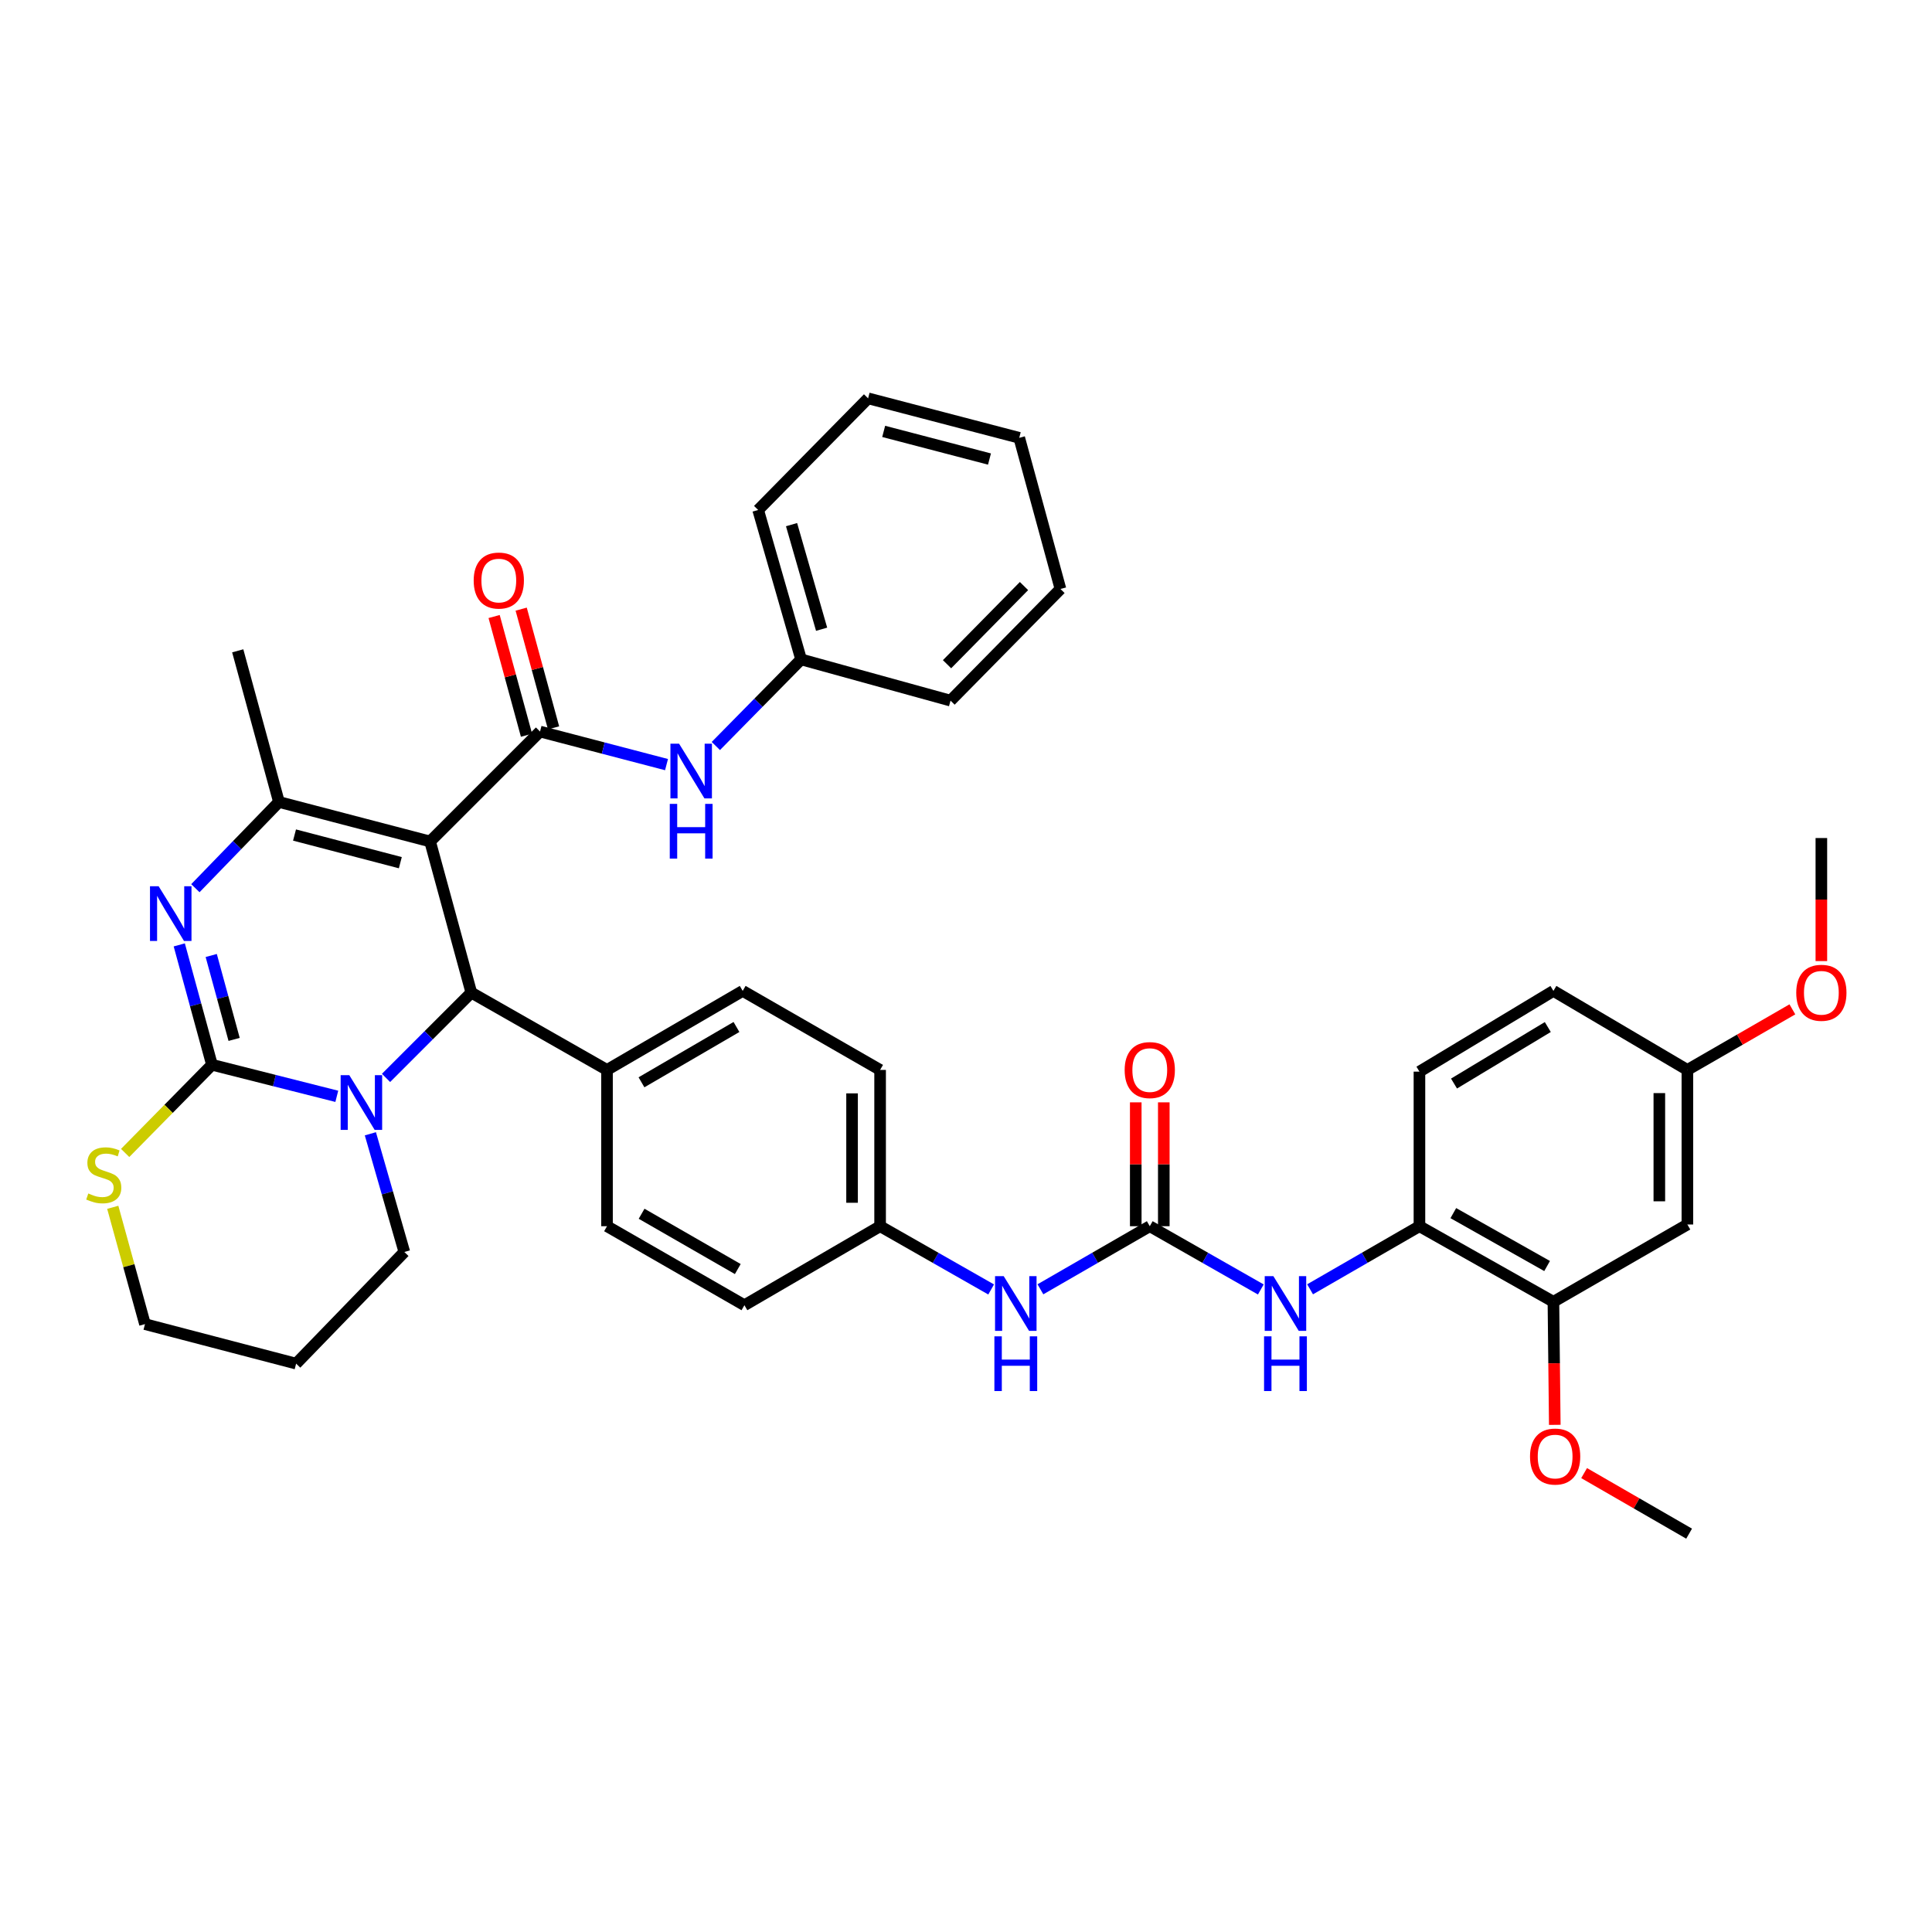 <?xml version='1.0' encoding='iso-8859-1'?>
<svg version='1.1' baseProfile='full'
              xmlns='http://www.w3.org/2000/svg'
                      xmlns:rdkit='http://www.rdkit.org/xml'
                      xmlns:xlink='http://www.w3.org/1999/xlink'
                  xml:space='preserve'
width='1000px' height='1000px' viewBox='0 0 1000 1000'>
<!-- END OF HEADER -->
<rect style='opacity:1.0;fill:#FFFFFF;stroke:none' width='1000' height='1000' x='0' y='0'> </rect>
<path class='bond-0' d='M 538.517,667.342 L 566.819,651.013' style='fill:none;fill-rule:evenodd;stroke:#0000FF;stroke-width:6px;stroke-linecap:butt;stroke-linejoin:miter;stroke-opacity:1' />
<path class='bond-0' d='M 566.819,651.013 L 595.122,634.685' style='fill:none;fill-rule:evenodd;stroke:#000000;stroke-width:6px;stroke-linecap:butt;stroke-linejoin:miter;stroke-opacity:1' />
<path class='bond-1' d='M 513.015,667.424 L 484.278,651.054' style='fill:none;fill-rule:evenodd;stroke:#0000FF;stroke-width:6px;stroke-linecap:butt;stroke-linejoin:miter;stroke-opacity:1' />
<path class='bond-1' d='M 484.278,651.054 L 455.542,634.685' style='fill:none;fill-rule:evenodd;stroke:#000000;stroke-width:6px;stroke-linecap:butt;stroke-linejoin:miter;stroke-opacity:1' />
<path class='bond-2' d='M 804.048,673.806 L 734.702,634.685' style='fill:none;fill-rule:evenodd;stroke:#000000;stroke-width:6px;stroke-linecap:butt;stroke-linejoin:miter;stroke-opacity:1' />
<path class='bond-2' d='M 800.779,655.294 L 752.236,627.91' style='fill:none;fill-rule:evenodd;stroke:#000000;stroke-width:6px;stroke-linecap:butt;stroke-linejoin:miter;stroke-opacity:1' />
<path class='bond-3' d='M 804.048,673.806 L 873.386,633.798' style='fill:none;fill-rule:evenodd;stroke:#000000;stroke-width:6px;stroke-linecap:butt;stroke-linejoin:miter;stroke-opacity:1' />
<path class='bond-4' d='M 804.048,673.806 L 804.401,705.653' style='fill:none;fill-rule:evenodd;stroke:#000000;stroke-width:6px;stroke-linecap:butt;stroke-linejoin:miter;stroke-opacity:1' />
<path class='bond-4' d='M 804.401,705.653 L 804.754,737.501' style='fill:none;fill-rule:evenodd;stroke:#FF0000;stroke-width:6px;stroke-linecap:butt;stroke-linejoin:miter;stroke-opacity:1' />
<path class='bond-5' d='M 595.122,634.685 L 623.858,651.054' style='fill:none;fill-rule:evenodd;stroke:#000000;stroke-width:6px;stroke-linecap:butt;stroke-linejoin:miter;stroke-opacity:1' />
<path class='bond-5' d='M 623.858,651.054 L 652.595,667.424' style='fill:none;fill-rule:evenodd;stroke:#0000FF;stroke-width:6px;stroke-linecap:butt;stroke-linejoin:miter;stroke-opacity:1' />
<path class='bond-6' d='M 602.38,634.685 L 602.38,602.629' style='fill:none;fill-rule:evenodd;stroke:#000000;stroke-width:6px;stroke-linecap:butt;stroke-linejoin:miter;stroke-opacity:1' />
<path class='bond-6' d='M 602.38,602.629 L 602.38,570.572' style='fill:none;fill-rule:evenodd;stroke:#FF0000;stroke-width:6px;stroke-linecap:butt;stroke-linejoin:miter;stroke-opacity:1' />
<path class='bond-6' d='M 587.864,634.685 L 587.864,602.629' style='fill:none;fill-rule:evenodd;stroke:#000000;stroke-width:6px;stroke-linecap:butt;stroke-linejoin:miter;stroke-opacity:1' />
<path class='bond-6' d='M 587.864,602.629 L 587.864,570.572' style='fill:none;fill-rule:evenodd;stroke:#FF0000;stroke-width:6px;stroke-linecap:butt;stroke-linejoin:miter;stroke-opacity:1' />
<path class='bond-7' d='M 678.097,667.342 L 706.399,651.013' style='fill:none;fill-rule:evenodd;stroke:#0000FF;stroke-width:6px;stroke-linecap:butt;stroke-linejoin:miter;stroke-opacity:1' />
<path class='bond-7' d='M 706.399,651.013 L 734.702,634.685' style='fill:none;fill-rule:evenodd;stroke:#000000;stroke-width:6px;stroke-linecap:butt;stroke-linejoin:miter;stroke-opacity:1' />
<path class='bond-8' d='M 873.386,633.798 L 873.386,553.79' style='fill:none;fill-rule:evenodd;stroke:#000000;stroke-width:6px;stroke-linecap:butt;stroke-linejoin:miter;stroke-opacity:1' />
<path class='bond-8' d='M 858.87,621.797 L 858.87,565.791' style='fill:none;fill-rule:evenodd;stroke:#000000;stroke-width:6px;stroke-linecap:butt;stroke-linejoin:miter;stroke-opacity:1' />
<path class='bond-9' d='M 92.79,489.075 L 101.251,520.098' style='fill:none;fill-rule:evenodd;stroke:#0000FF;stroke-width:6px;stroke-linecap:butt;stroke-linejoin:miter;stroke-opacity:1' />
<path class='bond-9' d='M 101.251,520.098 L 109.713,551.121' style='fill:none;fill-rule:evenodd;stroke:#000000;stroke-width:6px;stroke-linecap:butt;stroke-linejoin:miter;stroke-opacity:1' />
<path class='bond-9' d='M 109.332,494.562 L 115.256,516.278' style='fill:none;fill-rule:evenodd;stroke:#0000FF;stroke-width:6px;stroke-linecap:butt;stroke-linejoin:miter;stroke-opacity:1' />
<path class='bond-9' d='M 115.256,516.278 L 121.179,537.994' style='fill:none;fill-rule:evenodd;stroke:#000000;stroke-width:6px;stroke-linecap:butt;stroke-linejoin:miter;stroke-opacity:1' />
<path class='bond-10' d='M 101.126,459.73 L 122.754,437.413' style='fill:none;fill-rule:evenodd;stroke:#0000FF;stroke-width:6px;stroke-linecap:butt;stroke-linejoin:miter;stroke-opacity:1' />
<path class='bond-10' d='M 122.754,437.413 L 144.382,415.097' style='fill:none;fill-rule:evenodd;stroke:#000000;stroke-width:6px;stroke-linecap:butt;stroke-linejoin:miter;stroke-opacity:1' />
<path class='bond-11' d='M 243.954,513.782 L 221.883,535.854' style='fill:none;fill-rule:evenodd;stroke:#000000;stroke-width:6px;stroke-linecap:butt;stroke-linejoin:miter;stroke-opacity:1' />
<path class='bond-11' d='M 221.883,535.854 L 199.811,557.926' style='fill:none;fill-rule:evenodd;stroke:#0000FF;stroke-width:6px;stroke-linecap:butt;stroke-linejoin:miter;stroke-opacity:1' />
<path class='bond-12' d='M 243.954,513.782 L 222.616,435.549' style='fill:none;fill-rule:evenodd;stroke:#000000;stroke-width:6px;stroke-linecap:butt;stroke-linejoin:miter;stroke-opacity:1' />
<path class='bond-13' d='M 243.954,513.782 L 314.188,553.79' style='fill:none;fill-rule:evenodd;stroke:#000000;stroke-width:6px;stroke-linecap:butt;stroke-linejoin:miter;stroke-opacity:1' />
<path class='bond-14' d='M 222.616,435.549 L 279.519,378.646' style='fill:none;fill-rule:evenodd;stroke:#000000;stroke-width:6px;stroke-linecap:butt;stroke-linejoin:miter;stroke-opacity:1' />
<path class='bond-15' d='M 222.616,435.549 L 144.382,415.097' style='fill:none;fill-rule:evenodd;stroke:#000000;stroke-width:6px;stroke-linecap:butt;stroke-linejoin:miter;stroke-opacity:1' />
<path class='bond-15' d='M 207.209,446.525 L 152.446,432.209' style='fill:none;fill-rule:evenodd;stroke:#000000;stroke-width:6px;stroke-linecap:butt;stroke-linejoin:miter;stroke-opacity:1' />
<path class='bond-16' d='M 144.382,415.097 L 123.052,336.864' style='fill:none;fill-rule:evenodd;stroke:#000000;stroke-width:6px;stroke-linecap:butt;stroke-linejoin:miter;stroke-opacity:1' />
<path class='bond-17' d='M 174.325,567.457 L 142.019,559.289' style='fill:none;fill-rule:evenodd;stroke:#0000FF;stroke-width:6px;stroke-linecap:butt;stroke-linejoin:miter;stroke-opacity:1' />
<path class='bond-17' d='M 142.019,559.289 L 109.713,551.121' style='fill:none;fill-rule:evenodd;stroke:#000000;stroke-width:6px;stroke-linecap:butt;stroke-linejoin:miter;stroke-opacity:1' />
<path class='bond-18' d='M 191.706,586.849 L 200.496,617.436' style='fill:none;fill-rule:evenodd;stroke:#0000FF;stroke-width:6px;stroke-linecap:butt;stroke-linejoin:miter;stroke-opacity:1' />
<path class='bond-18' d='M 200.496,617.436 L 209.285,648.023' style='fill:none;fill-rule:evenodd;stroke:#000000;stroke-width:6px;stroke-linecap:butt;stroke-linejoin:miter;stroke-opacity:1' />
<path class='bond-19' d='M 109.713,551.121 L 87.247,573.942' style='fill:none;fill-rule:evenodd;stroke:#000000;stroke-width:6px;stroke-linecap:butt;stroke-linejoin:miter;stroke-opacity:1' />
<path class='bond-19' d='M 87.247,573.942 L 64.781,596.764' style='fill:none;fill-rule:evenodd;stroke:#CCCC00;stroke-width:6px;stroke-linecap:butt;stroke-linejoin:miter;stroke-opacity:1' />
<path class='bond-20' d='M 58.364,624.901 L 66.704,655.132' style='fill:none;fill-rule:evenodd;stroke:#CCCC00;stroke-width:6px;stroke-linecap:butt;stroke-linejoin:miter;stroke-opacity:1' />
<path class='bond-20' d='M 66.704,655.132 L 75.044,685.362' style='fill:none;fill-rule:evenodd;stroke:#000000;stroke-width:6px;stroke-linecap:butt;stroke-linejoin:miter;stroke-opacity:1' />
<path class='bond-21' d='M 75.044,685.362 L 153.277,705.813' style='fill:none;fill-rule:evenodd;stroke:#000000;stroke-width:6px;stroke-linecap:butt;stroke-linejoin:miter;stroke-opacity:1' />
<path class='bond-22' d='M 153.277,705.813 L 209.285,648.023' style='fill:none;fill-rule:evenodd;stroke:#000000;stroke-width:6px;stroke-linecap:butt;stroke-linejoin:miter;stroke-opacity:1' />
<path class='bond-23' d='M 455.542,634.685 L 455.542,553.79' style='fill:none;fill-rule:evenodd;stroke:#000000;stroke-width:6px;stroke-linecap:butt;stroke-linejoin:miter;stroke-opacity:1' />
<path class='bond-23' d='M 441.026,622.551 L 441.026,565.924' style='fill:none;fill-rule:evenodd;stroke:#000000;stroke-width:6px;stroke-linecap:butt;stroke-linejoin:miter;stroke-opacity:1' />
<path class='bond-24' d='M 455.542,634.685 L 385.308,675.58' style='fill:none;fill-rule:evenodd;stroke:#000000;stroke-width:6px;stroke-linecap:butt;stroke-linejoin:miter;stroke-opacity:1' />
<path class='bond-25' d='M 279.519,378.646 L 312.254,387.203' style='fill:none;fill-rule:evenodd;stroke:#000000;stroke-width:6px;stroke-linecap:butt;stroke-linejoin:miter;stroke-opacity:1' />
<path class='bond-25' d='M 312.254,387.203 L 344.99,395.761' style='fill:none;fill-rule:evenodd;stroke:#0000FF;stroke-width:6px;stroke-linecap:butt;stroke-linejoin:miter;stroke-opacity:1' />
<path class='bond-26' d='M 286.521,376.736 L 278.141,346.013' style='fill:none;fill-rule:evenodd;stroke:#000000;stroke-width:6px;stroke-linecap:butt;stroke-linejoin:miter;stroke-opacity:1' />
<path class='bond-26' d='M 278.141,346.013 L 269.761,315.29' style='fill:none;fill-rule:evenodd;stroke:#FF0000;stroke-width:6px;stroke-linecap:butt;stroke-linejoin:miter;stroke-opacity:1' />
<path class='bond-26' d='M 272.516,380.556 L 264.136,349.833' style='fill:none;fill-rule:evenodd;stroke:#000000;stroke-width:6px;stroke-linecap:butt;stroke-linejoin:miter;stroke-opacity:1' />
<path class='bond-26' d='M 264.136,349.833 L 255.757,319.109' style='fill:none;fill-rule:evenodd;stroke:#FF0000;stroke-width:6px;stroke-linecap:butt;stroke-linejoin:miter;stroke-opacity:1' />
<path class='bond-27' d='M 370.519,386.129 L 392.583,363.718' style='fill:none;fill-rule:evenodd;stroke:#0000FF;stroke-width:6px;stroke-linecap:butt;stroke-linejoin:miter;stroke-opacity:1' />
<path class='bond-27' d='M 392.583,363.718 L 414.647,341.307' style='fill:none;fill-rule:evenodd;stroke:#000000;stroke-width:6px;stroke-linecap:butt;stroke-linejoin:miter;stroke-opacity:1' />
<path class='bond-28' d='M 414.647,341.307 L 392.421,263.961' style='fill:none;fill-rule:evenodd;stroke:#000000;stroke-width:6px;stroke-linecap:butt;stroke-linejoin:miter;stroke-opacity:1' />
<path class='bond-28' d='M 425.265,325.696 L 409.707,271.554' style='fill:none;fill-rule:evenodd;stroke:#000000;stroke-width:6px;stroke-linecap:butt;stroke-linejoin:miter;stroke-opacity:1' />
<path class='bond-29' d='M 414.647,341.307 L 491.993,362.646' style='fill:none;fill-rule:evenodd;stroke:#000000;stroke-width:6px;stroke-linecap:butt;stroke-linejoin:miter;stroke-opacity:1' />
<path class='bond-30' d='M 392.421,263.961 L 449.324,206.179' style='fill:none;fill-rule:evenodd;stroke:#000000;stroke-width:6px;stroke-linecap:butt;stroke-linejoin:miter;stroke-opacity:1' />
<path class='bond-31' d='M 449.324,206.179 L 527.558,226.622' style='fill:none;fill-rule:evenodd;stroke:#000000;stroke-width:6px;stroke-linecap:butt;stroke-linejoin:miter;stroke-opacity:1' />
<path class='bond-31' d='M 457.389,223.29 L 512.153,237.6' style='fill:none;fill-rule:evenodd;stroke:#000000;stroke-width:6px;stroke-linecap:butt;stroke-linejoin:miter;stroke-opacity:1' />
<path class='bond-32' d='M 527.558,226.622 L 548.896,304.856' style='fill:none;fill-rule:evenodd;stroke:#000000;stroke-width:6px;stroke-linecap:butt;stroke-linejoin:miter;stroke-opacity:1' />
<path class='bond-33' d='M 548.896,304.856 L 491.993,362.646' style='fill:none;fill-rule:evenodd;stroke:#000000;stroke-width:6px;stroke-linecap:butt;stroke-linejoin:miter;stroke-opacity:1' />
<path class='bond-33' d='M 530.017,303.34 L 490.185,343.793' style='fill:none;fill-rule:evenodd;stroke:#000000;stroke-width:6px;stroke-linecap:butt;stroke-linejoin:miter;stroke-opacity:1' />
<path class='bond-34' d='M 455.542,553.79 L 384.421,512.887' style='fill:none;fill-rule:evenodd;stroke:#000000;stroke-width:6px;stroke-linecap:butt;stroke-linejoin:miter;stroke-opacity:1' />
<path class='bond-35' d='M 385.308,675.58 L 314.188,634.685' style='fill:none;fill-rule:evenodd;stroke:#000000;stroke-width:6px;stroke-linecap:butt;stroke-linejoin:miter;stroke-opacity:1' />
<path class='bond-35' d='M 381.876,656.861 L 332.092,628.235' style='fill:none;fill-rule:evenodd;stroke:#000000;stroke-width:6px;stroke-linecap:butt;stroke-linejoin:miter;stroke-opacity:1' />
<path class='bond-36' d='M 314.188,553.79 L 314.188,634.685' style='fill:none;fill-rule:evenodd;stroke:#000000;stroke-width:6px;stroke-linecap:butt;stroke-linejoin:miter;stroke-opacity:1' />
<path class='bond-37' d='M 314.188,553.79 L 384.421,512.887' style='fill:none;fill-rule:evenodd;stroke:#000000;stroke-width:6px;stroke-linecap:butt;stroke-linejoin:miter;stroke-opacity:1' />
<path class='bond-37' d='M 332.028,560.198 L 381.192,531.566' style='fill:none;fill-rule:evenodd;stroke:#000000;stroke-width:6px;stroke-linecap:butt;stroke-linejoin:miter;stroke-opacity:1' />
<path class='bond-38' d='M 734.702,634.685 L 734.702,554.677' style='fill:none;fill-rule:evenodd;stroke:#000000;stroke-width:6px;stroke-linecap:butt;stroke-linejoin:miter;stroke-opacity:1' />
<path class='bond-39' d='M 734.702,554.677 L 804.048,512.887' style='fill:none;fill-rule:evenodd;stroke:#000000;stroke-width:6px;stroke-linecap:butt;stroke-linejoin:miter;stroke-opacity:1' />
<path class='bond-39' d='M 752.596,560.842 L 801.139,531.589' style='fill:none;fill-rule:evenodd;stroke:#000000;stroke-width:6px;stroke-linecap:butt;stroke-linejoin:miter;stroke-opacity:1' />
<path class='bond-40' d='M 873.386,553.79 L 804.048,512.887' style='fill:none;fill-rule:evenodd;stroke:#000000;stroke-width:6px;stroke-linecap:butt;stroke-linejoin:miter;stroke-opacity:1' />
<path class='bond-41' d='M 873.386,553.79 L 900.559,538.114' style='fill:none;fill-rule:evenodd;stroke:#000000;stroke-width:6px;stroke-linecap:butt;stroke-linejoin:miter;stroke-opacity:1' />
<path class='bond-41' d='M 900.559,538.114 L 927.731,522.437' style='fill:none;fill-rule:evenodd;stroke:#FF0000;stroke-width:6px;stroke-linecap:butt;stroke-linejoin:miter;stroke-opacity:1' />
<path class='bond-42' d='M 819.937,762.474 L 847.109,778.148' style='fill:none;fill-rule:evenodd;stroke:#FF0000;stroke-width:6px;stroke-linecap:butt;stroke-linejoin:miter;stroke-opacity:1' />
<path class='bond-42' d='M 847.109,778.148 L 874.282,793.821' style='fill:none;fill-rule:evenodd;stroke:#000000;stroke-width:6px;stroke-linecap:butt;stroke-linejoin:miter;stroke-opacity:1' />
<path class='bond-43' d='M 942.733,497.462 L 942.733,465.614' style='fill:none;fill-rule:evenodd;stroke:#FF0000;stroke-width:6px;stroke-linecap:butt;stroke-linejoin:miter;stroke-opacity:1' />
<path class='bond-43' d='M 942.733,465.614 L 942.733,433.766' style='fill:none;fill-rule:evenodd;stroke:#000000;stroke-width:6px;stroke-linecap:butt;stroke-linejoin:miter;stroke-opacity:1' />
<path  class='atom-0' d='M 519.515 660.533
L 528.795 675.533
Q 529.715 677.013, 531.195 679.693
Q 532.675 682.373, 532.755 682.533
L 532.755 660.533
L 536.515 660.533
L 536.515 688.853
L 532.635 688.853
L 522.675 672.453
Q 521.515 670.533, 520.275 668.333
Q 519.075 666.133, 518.715 665.453
L 518.715 688.853
L 515.035 688.853
L 515.035 660.533
L 519.515 660.533
' fill='#0000FF'/>
<path  class='atom-0' d='M 514.695 691.685
L 518.535 691.685
L 518.535 703.725
L 533.015 703.725
L 533.015 691.685
L 536.855 691.685
L 536.855 720.005
L 533.015 720.005
L 533.015 706.925
L 518.535 706.925
L 518.535 720.005
L 514.695 720.005
L 514.695 691.685
' fill='#0000FF'/>
<path  class='atom-3' d='M 659.095 660.533
L 668.375 675.533
Q 669.295 677.013, 670.775 679.693
Q 672.255 682.373, 672.335 682.533
L 672.335 660.533
L 676.095 660.533
L 676.095 688.853
L 672.215 688.853
L 662.255 672.453
Q 661.095 670.533, 659.855 668.333
Q 658.655 666.133, 658.295 665.453
L 658.295 688.853
L 654.615 688.853
L 654.615 660.533
L 659.095 660.533
' fill='#0000FF'/>
<path  class='atom-3' d='M 654.275 691.685
L 658.115 691.685
L 658.115 703.725
L 672.595 703.725
L 672.595 691.685
L 676.435 691.685
L 676.435 720.005
L 672.595 720.005
L 672.595 706.925
L 658.115 706.925
L 658.115 720.005
L 654.275 720.005
L 654.275 691.685
' fill='#0000FF'/>
<path  class='atom-4' d='M 582.122 553.87
Q 582.122 547.07, 585.482 543.27
Q 588.842 539.47, 595.122 539.47
Q 601.402 539.47, 604.762 543.27
Q 608.122 547.07, 608.122 553.87
Q 608.122 560.75, 604.722 564.67
Q 601.322 568.55, 595.122 568.55
Q 588.882 568.55, 585.482 564.67
Q 582.122 560.79, 582.122 553.87
M 595.122 565.35
Q 599.442 565.35, 601.762 562.47
Q 604.122 559.55, 604.122 553.87
Q 604.122 548.31, 601.762 545.51
Q 599.442 542.67, 595.122 542.67
Q 590.802 542.67, 588.442 545.47
Q 586.122 548.27, 586.122 553.87
Q 586.122 559.59, 588.442 562.47
Q 590.802 565.35, 595.122 565.35
' fill='#FF0000'/>
<path  class='atom-6' d='M 82.114 458.727
L 91.394 473.727
Q 92.314 475.207, 93.794 477.887
Q 95.274 480.567, 95.354 480.727
L 95.354 458.727
L 99.114 458.727
L 99.114 487.047
L 95.234 487.047
L 85.274 470.647
Q 84.114 468.727, 82.874 466.527
Q 81.674 464.327, 81.314 463.647
L 81.314 487.047
L 77.634 487.047
L 77.634 458.727
L 82.114 458.727
' fill='#0000FF'/>
<path  class='atom-10' d='M 180.799 556.517
L 190.079 571.517
Q 190.999 572.997, 192.479 575.677
Q 193.959 578.357, 194.039 578.517
L 194.039 556.517
L 197.799 556.517
L 197.799 584.837
L 193.919 584.837
L 183.959 568.437
Q 182.799 566.517, 181.559 564.317
Q 180.359 562.117, 179.999 561.437
L 179.999 584.837
L 176.319 584.837
L 176.319 556.517
L 180.799 556.517
' fill='#0000FF'/>
<path  class='atom-12' d='M 45.705 617.736
Q 46.025 617.856, 47.345 618.416
Q 48.665 618.976, 50.105 619.336
Q 51.585 619.656, 53.025 619.656
Q 55.705 619.656, 57.265 618.376
Q 58.825 617.056, 58.825 614.776
Q 58.825 613.216, 58.025 612.256
Q 57.265 611.296, 56.065 610.776
Q 54.865 610.256, 52.865 609.656
Q 50.345 608.896, 48.825 608.176
Q 47.345 607.456, 46.265 605.936
Q 45.225 604.416, 45.225 601.856
Q 45.225 598.296, 47.625 596.096
Q 50.065 593.896, 54.865 593.896
Q 58.145 593.896, 61.865 595.456
L 60.945 598.536
Q 57.545 597.136, 54.985 597.136
Q 52.225 597.136, 50.705 598.296
Q 49.185 599.416, 49.225 601.376
Q 49.225 602.896, 49.985 603.816
Q 50.785 604.736, 51.905 605.256
Q 53.065 605.776, 54.985 606.376
Q 57.545 607.176, 59.065 607.976
Q 60.585 608.776, 61.665 610.416
Q 62.785 612.016, 62.785 614.776
Q 62.785 618.696, 60.145 620.816
Q 57.545 622.896, 53.185 622.896
Q 50.665 622.896, 48.745 622.336
Q 46.865 621.816, 44.625 620.896
L 45.705 617.736
' fill='#CCCC00'/>
<path  class='atom-19' d='M 351.492 384.937
L 360.772 399.937
Q 361.692 401.417, 363.172 404.097
Q 364.652 406.777, 364.732 406.937
L 364.732 384.937
L 368.492 384.937
L 368.492 413.257
L 364.612 413.257
L 354.652 396.857
Q 353.492 394.937, 352.252 392.737
Q 351.052 390.537, 350.692 389.857
L 350.692 413.257
L 347.012 413.257
L 347.012 384.937
L 351.492 384.937
' fill='#0000FF'/>
<path  class='atom-19' d='M 346.672 416.089
L 350.512 416.089
L 350.512 428.129
L 364.992 428.129
L 364.992 416.089
L 368.832 416.089
L 368.832 444.409
L 364.992 444.409
L 364.992 431.329
L 350.512 431.329
L 350.512 444.409
L 346.672 444.409
L 346.672 416.089
' fill='#0000FF'/>
<path  class='atom-20' d='M 245.18 300.492
Q 245.18 293.692, 248.54 289.892
Q 251.9 286.092, 258.18 286.092
Q 264.46 286.092, 267.82 289.892
Q 271.18 293.692, 271.18 300.492
Q 271.18 307.372, 267.78 311.292
Q 264.38 315.172, 258.18 315.172
Q 251.94 315.172, 248.54 311.292
Q 245.18 307.412, 245.18 300.492
M 258.18 311.972
Q 262.5 311.972, 264.82 309.092
Q 267.18 306.172, 267.18 300.492
Q 267.18 294.932, 264.82 292.132
Q 262.5 289.292, 258.18 289.292
Q 253.86 289.292, 251.5 292.092
Q 249.18 294.892, 249.18 300.492
Q 249.18 306.212, 251.5 309.092
Q 253.86 311.972, 258.18 311.972
' fill='#FF0000'/>
<path  class='atom-36' d='M 791.935 753.901
Q 791.935 747.101, 795.295 743.301
Q 798.655 739.501, 804.935 739.501
Q 811.215 739.501, 814.575 743.301
Q 817.935 747.101, 817.935 753.901
Q 817.935 760.781, 814.535 764.701
Q 811.135 768.581, 804.935 768.581
Q 798.695 768.581, 795.295 764.701
Q 791.935 760.821, 791.935 753.901
M 804.935 765.381
Q 809.255 765.381, 811.575 762.501
Q 813.935 759.581, 813.935 753.901
Q 813.935 748.341, 811.575 745.541
Q 809.255 742.701, 804.935 742.701
Q 800.615 742.701, 798.255 745.501
Q 795.935 748.301, 795.935 753.901
Q 795.935 759.621, 798.255 762.501
Q 800.615 765.381, 804.935 765.381
' fill='#FF0000'/>
<path  class='atom-37' d='M 929.733 513.862
Q 929.733 507.062, 933.093 503.262
Q 936.453 499.462, 942.733 499.462
Q 949.013 499.462, 952.373 503.262
Q 955.733 507.062, 955.733 513.862
Q 955.733 520.742, 952.333 524.662
Q 948.933 528.542, 942.733 528.542
Q 936.493 528.542, 933.093 524.662
Q 929.733 520.782, 929.733 513.862
M 942.733 525.342
Q 947.053 525.342, 949.373 522.462
Q 951.733 519.542, 951.733 513.862
Q 951.733 508.302, 949.373 505.502
Q 947.053 502.662, 942.733 502.662
Q 938.413 502.662, 936.053 505.462
Q 933.733 508.262, 933.733 513.862
Q 933.733 519.582, 936.053 522.462
Q 938.413 525.342, 942.733 525.342
' fill='#FF0000'/>
</svg>
